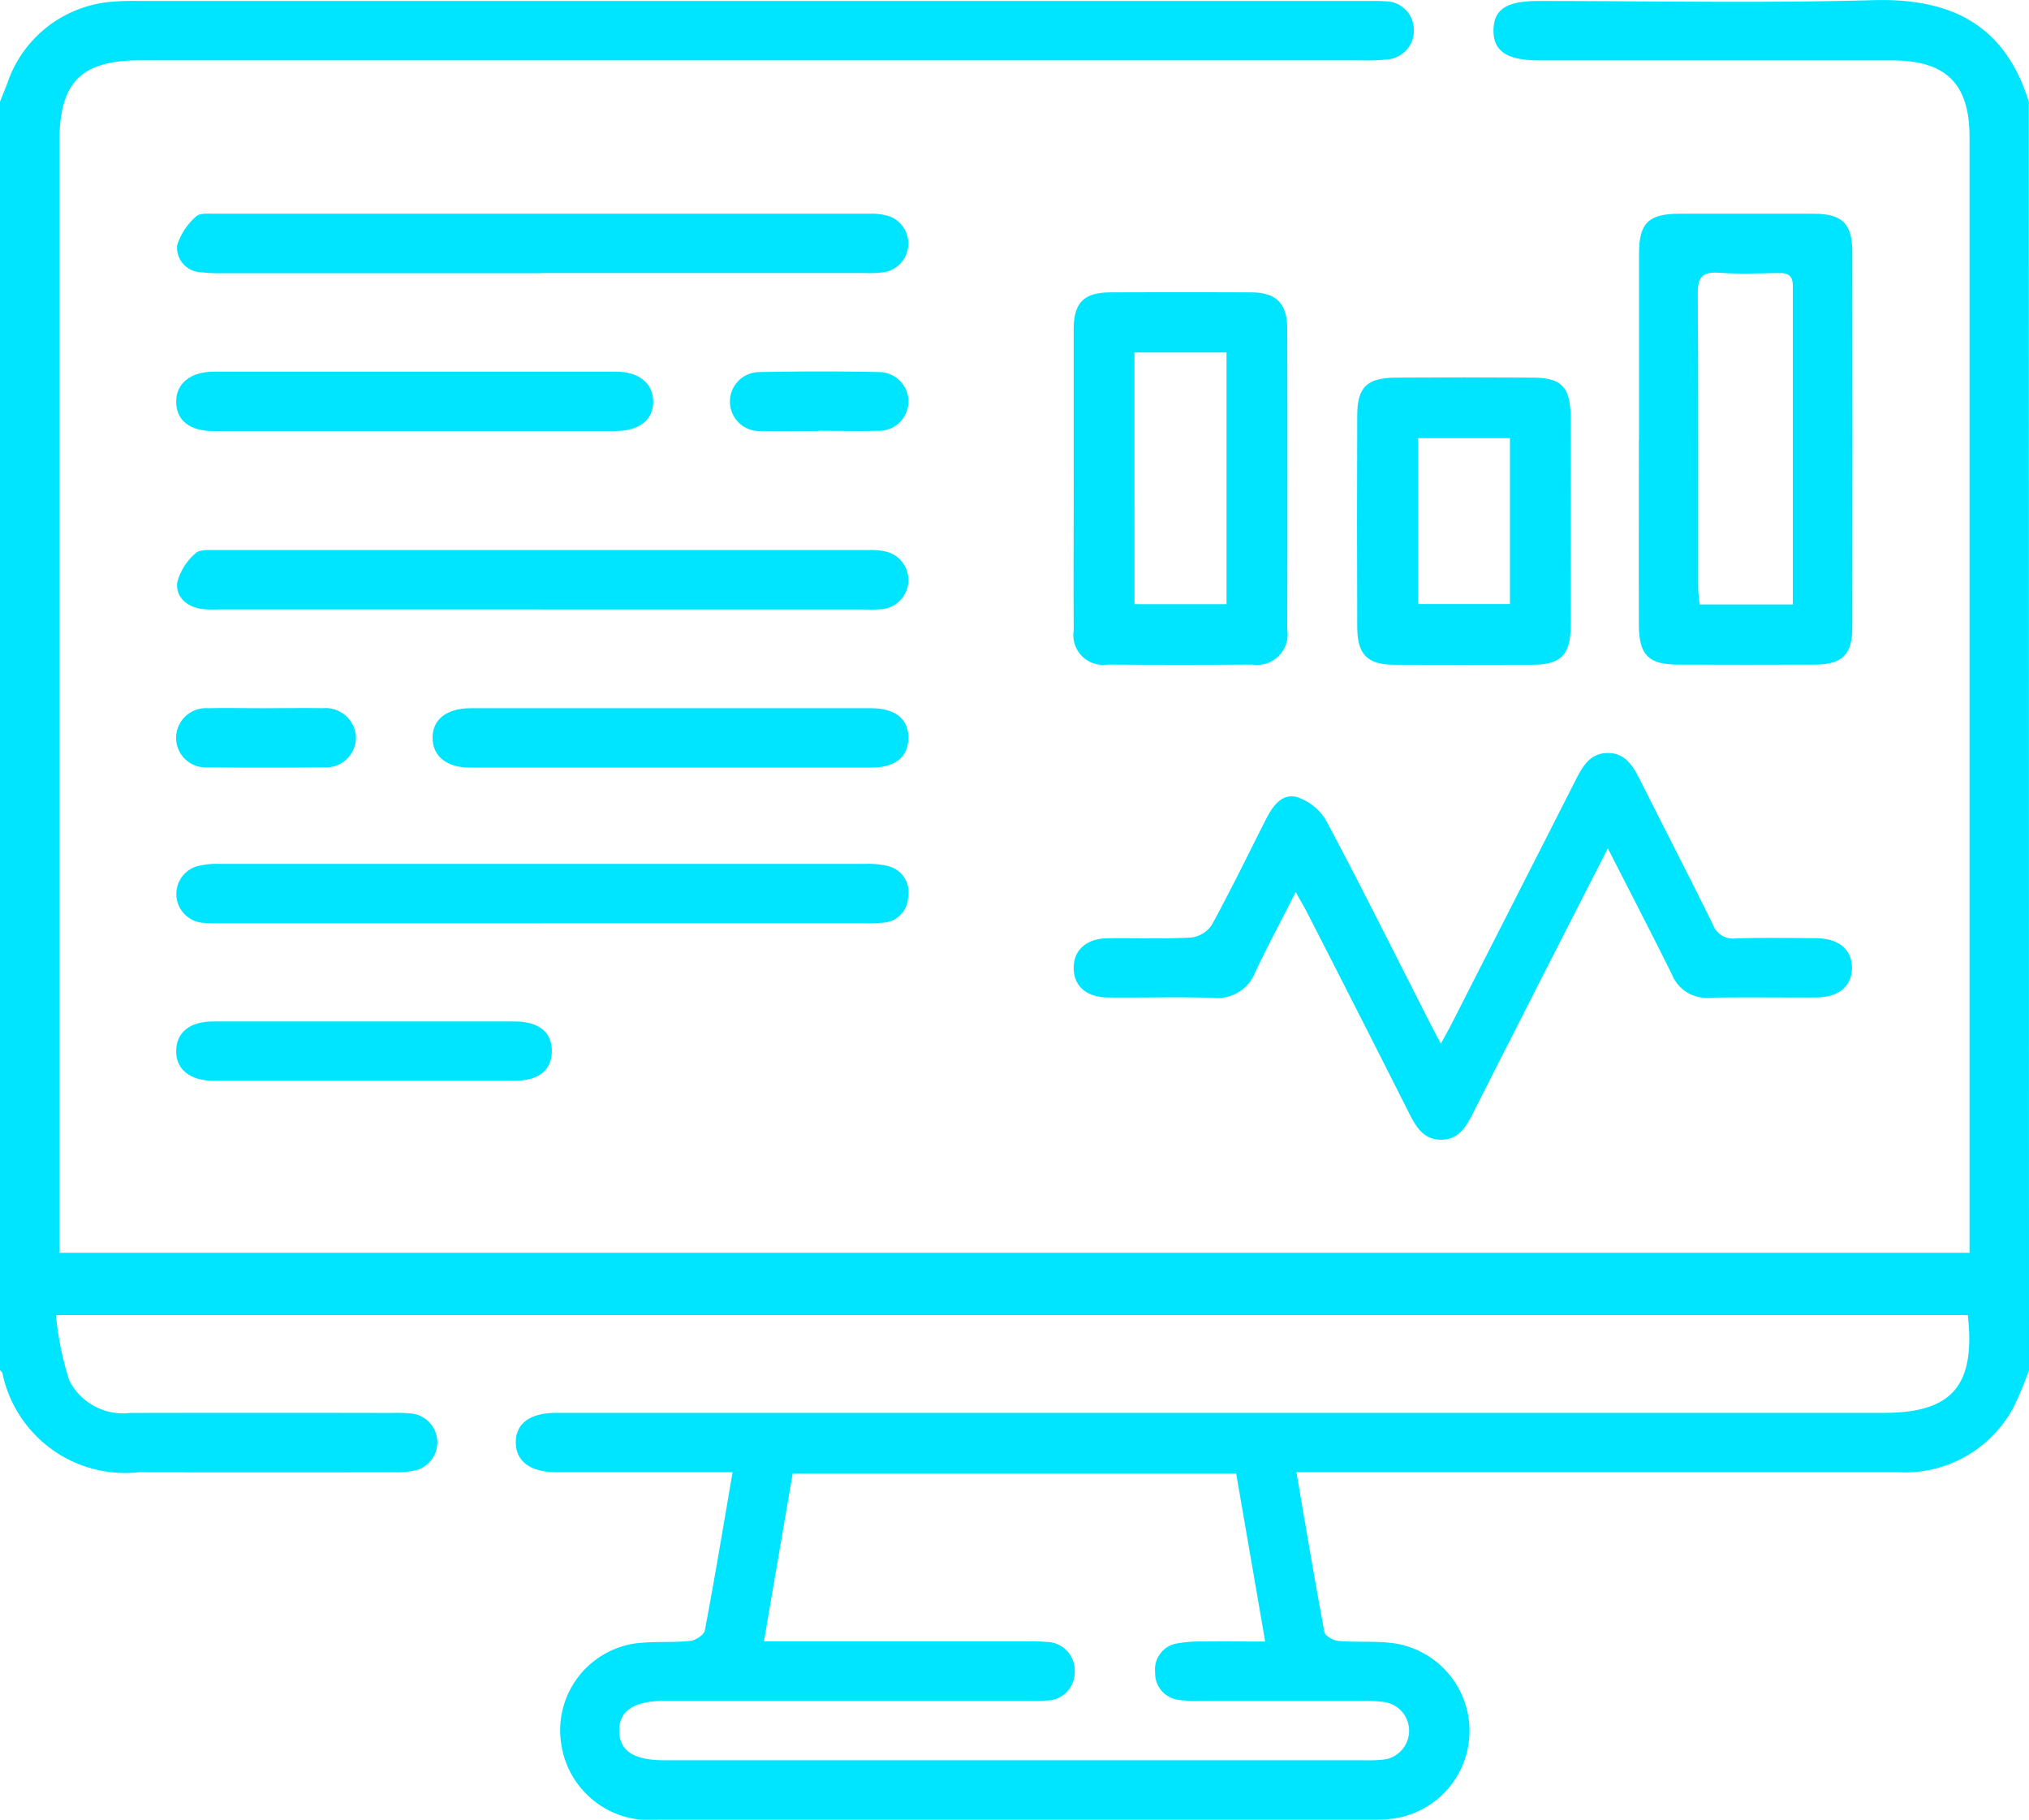 <?xml version="1.0" encoding="UTF-8"?>
<svg xmlns="http://www.w3.org/2000/svg" xmlns:xlink="http://www.w3.org/1999/xlink" width="51.178" height="45.891" viewBox="0 0 51.178 45.891">
  <defs>
    <clipPath id="clip-path">
      <rect id="Rectangle_313" data-name="Rectangle 313" width="51.178" height="45.891" fill="none"></rect>
    </clipPath>
  </defs>
  <g id="Group_438" data-name="Group 438" transform="translate(0 0)">
    <g id="Group_259" data-name="Group 259" transform="translate(0 0)" clip-path="url(#clip-path)">
      <path id="Path_679" data-name="Path 679" d="M51.178,34.552a8.449,8.449,0,0,1-.4.955,3.1,3.1,0,0,1-2.9,1.619H32.7c.238,1.385.458,2.71.706,4.029.018.1.226.215.354.226.431.038.868,0,1.3.047a2.233,2.233,0,0,1-.045,4.447c-.132.012-.266.015-.4.015q-9.021,0-18.04,0a2.244,2.244,0,0,1-2.419-1.913,2.214,2.214,0,0,1,1.857-2.532c.46-.059.932-.018,1.395-.064.135-.013.349-.153.37-.264.247-1.3.464-2.615.7-3.99H16.45c-.8,0-1.6,0-2.4,0-.668,0-1.033-.266-1.04-.746s.357-.752,1.022-.752q7.821,0,15.641,0h17.84c1.724,0,2.32-.682,2.122-2.465H1.411a7.877,7.877,0,0,0,.336,1.647,1.52,1.52,0,0,0,1.539.82q3.3-.007,6.6,0a3.479,3.479,0,0,1,.549.022.732.732,0,0,1,.1,1.412,2.018,2.018,0,0,1-.591.062q-3.223.006-6.446,0a3.16,3.16,0,0,1-3.437-2.5C.052,34.6.021,34.576,0,34.552V2.565c.06-.151.121-.3.18-.453A3.038,3.038,0,0,1,2.866.041a5.987,5.987,0,0,1,.6-.017H34.5c.15,0,.3,0,.449.009a.717.717,0,0,1,.713.7.731.731,0,0,1-.694.769,5.156,5.156,0,0,1-.648.02H3.535c-1.492,0-2.036.55-2.036,2.057V31.592H49.678V3.457c0-1.348-.593-1.934-1.958-1.934h-8.9c-.814,0-1.162-.237-1.149-.775.013-.519.334-.723,1.141-.723,2.815,0,5.632.058,8.445-.021,1.962-.055,3.318.627,3.916,2.563Zm-20,2.608H19.994l-.725,4.232h6.625a4.4,4.4,0,0,1,.5.014.716.716,0,0,1,.714.744.709.709,0,0,1-.723.733c-.165.015-.333.008-.5.008h-9.1c-.8,0-1.178.254-1.166.769.011.5.374.73,1.146.73H34.412a3.562,3.562,0,0,0,.5-.019.732.732,0,0,0,.019-1.447,3.276,3.276,0,0,0-.547-.031c-1.382,0-2.766,0-4.148,0a2.984,2.984,0,0,1-.5-.025.675.675,0,0,1-.6-.693.667.667,0,0,1,.549-.731,3.492,3.492,0,0,1,.695-.048c.494-.006.987,0,1.532,0l-.731-4.232" transform="translate(0 0)" fill="#00e5ff"></path>
      <path id="Path_680" data-name="Path 680" d="M58.139,41.6c.113-.209.2-.362.28-.519q1.563-3.066,3.122-6.134c.173-.341.357-.662.784-.674.455-.014.655.318.834.675C63.772,36.17,64.4,37.38,65,38.6a.534.534,0,0,0,.573.347c.665-.021,1.332-.009,2-.006.591,0,.925.272.933.736s-.322.757-.9.76c-.9.006-1.8-.011-2.7.007a.939.939,0,0,1-.942-.591c-.515-1.039-1.05-2.068-1.615-3.177-.483.945-.926,1.812-1.368,2.679q-1.031,2.022-2.057,4.047c-.165.328-.359.613-.765.622-.433.009-.631-.291-.806-.636q-1.28-2.538-2.577-5.068c-.079-.156-.17-.308-.3-.54-.364.716-.706,1.356-1.017,2.011a1.02,1.02,0,0,1-1.058.656c-.882-.028-1.764,0-2.647-.009-.552,0-.873-.283-.878-.738s.32-.751.861-.757c.7-.009,1.4.019,2.1-.017a.732.732,0,0,0,.52-.315c.471-.859.9-1.741,1.343-2.618.172-.344.4-.711.8-.611a1.328,1.328,0,0,1,.755.613c.89,1.673,1.734,3.37,2.594,5.059.083.162.168.321.288.547" transform="translate(-21.794 -15.283)" fill="#00e5ff"></path>
      <path id="Path_681" data-name="Path 681" d="M74.608,15.431c0-1.564,0-3.127,0-4.691,0-.781.236-1.012,1.015-1.015q1.7,0,3.393,0c.715,0,.971.248.972.958q.007,4.741,0,9.482c0,.679-.263.929-.94.931q-1.721.006-3.443,0c-.75,0-.992-.234-1-.976-.006-1.564,0-3.127,0-4.691m3.883,4.149c0-2.708,0-5.369,0-8.03,0-.275-.13-.334-.37-.329-.5.01-1,.03-1.5-.006-.423-.03-.531.122-.528.532.017,2.463.008,4.927.01,7.39,0,.143.023.285.037.443Z" transform="translate(-33.267 -4.335)" fill="#00e5ff"></path>
      <path id="Path_682" data-name="Path 682" d="M48.872,17.939c0-1.231,0-2.461,0-3.692,0-.682.255-.941.927-.944q1.771-.007,3.542,0c.637,0,.916.275.918.914q.009,3.792,0,7.584a.774.774,0,0,1-.887.889q-1.821.011-3.643,0a.752.752,0,0,1-.856-.859c-.007-1.3,0-2.594,0-3.892m1.534,3.227h2.321V14.818H50.405Z" transform="translate(-21.791 -5.93)" fill="#00e5ff"></path>
      <path id="Path_683" data-name="Path 683" d="M67.158,20.794c0,.9.006,1.8,0,2.7-.006.678-.26.925-.943.927q-1.75.006-3.5,0c-.674,0-.935-.255-.938-.939q-.011-2.674,0-5.348c0-.715.245-.949.975-.954q1.725-.012,3.449,0c.724,0,.952.24.957.966.006.883,0,1.766,0,2.649m-3.847,2.095h2.318V18.706H63.311Z" transform="translate(-27.543 -7.657)" fill="#00e5ff"></path>
      <path id="Path_684" data-name="Path 684" d="M17.259,26.528H9.118a2.808,2.808,0,0,1-.448-.012c-.377-.062-.65-.312-.605-.67a1.45,1.45,0,0,1,.463-.735c.1-.1.346-.078.526-.079q8.215,0,16.43,0a1.657,1.657,0,0,1,.493.047.738.738,0,0,1-.13,1.442,3.562,3.562,0,0,1-.449.009h-8.14" transform="translate(-3.594 -11.16)" fill="#00e5ff"></path>
      <path id="Path_685" data-name="Path 685" d="M17.255,40.811H9.166a4.043,4.043,0,0,1-.5-.014.73.73,0,0,1-.124-1.421,2.125,2.125,0,0,1,.591-.062q8.14,0,16.279,0a2.087,2.087,0,0,1,.543.05.676.676,0,0,1,.532.789.668.668,0,0,1-.644.645,4.274,4.274,0,0,1-.5.012H17.255" transform="translate(-3.581 -17.529)" fill="#00e5ff"></path>
      <path id="Path_686" data-name="Path 686" d="M17.238,11.226H9.2A3.537,3.537,0,0,1,8.65,11.2a.617.617,0,0,1-.59-.68,1.6,1.6,0,0,1,.48-.726c.079-.084.283-.068.431-.068q8.289,0,16.578,0a1.464,1.464,0,0,1,.489.07.734.734,0,0,1-.114,1.4,2.812,2.812,0,0,1-.547.025q-4.069,0-8.139,0" transform="translate(-3.591 -4.337)" fill="#00e5ff"></path>
      <path id="Path_687" data-name="Path 687" d="M14,18.41q-2.52,0-5.04,0c-.6,0-.93-.262-.941-.724s.346-.773.955-.774q5.066,0,10.131,0c.582,0,.934.285.946.737.013.473-.344.76-.96.761q-2.546,0-5.091,0" transform="translate(-3.575 -7.54)" fill="#00e5ff"></path>
      <path id="Path_688" data-name="Path 688" d="M25.7,32.23q2.521,0,5.042,0c.626,0,.961.274.952.762-.008.47-.335.735-.93.736q-5.067,0-10.133,0c-.582,0-.931-.283-.939-.739-.009-.472.35-.758.966-.759q2.521,0,5.042,0" transform="translate(-8.781 -14.371)" fill="#00e5ff"></path>
      <path id="Path_689" data-name="Path 689" d="M12.762,47.98c-1.264,0-2.529,0-3.793,0-.612,0-.965-.295-.95-.773.014-.459.354-.724.946-.724q3.793,0,7.586,0c.622,0,.956.278.943.769-.012.469-.336.726-.938.728-1.264,0-2.529,0-3.793,0" transform="translate(-3.575 -20.725)" fill="#00e5ff"></path>
      <path id="Path_690" data-name="Path 690" d="M10.271,32.228c.482,0,.963-.008,1.445,0a.767.767,0,0,1,.837.734.757.757,0,0,1-.814.758q-1.469.017-2.939,0a.744.744,0,0,1-.784-.734.752.752,0,0,1,.811-.757c.481-.012.963,0,1.445,0" transform="translate(-3.574 -14.369)" fill="#00e5ff"></path>
      <path id="Path_691" data-name="Path 691" d="M35.468,18.405c-.482,0-.964.009-1.445,0a.744.744,0,1,1-.045-1.486c1.013-.02,2.026-.022,3.039,0a.741.741,0,0,1-.054,1.481c-.5.013-1,0-1.494,0" transform="translate(-14.814 -7.536)" fill="#00e5ff"></path>
    </g>
  </g>
</svg>
